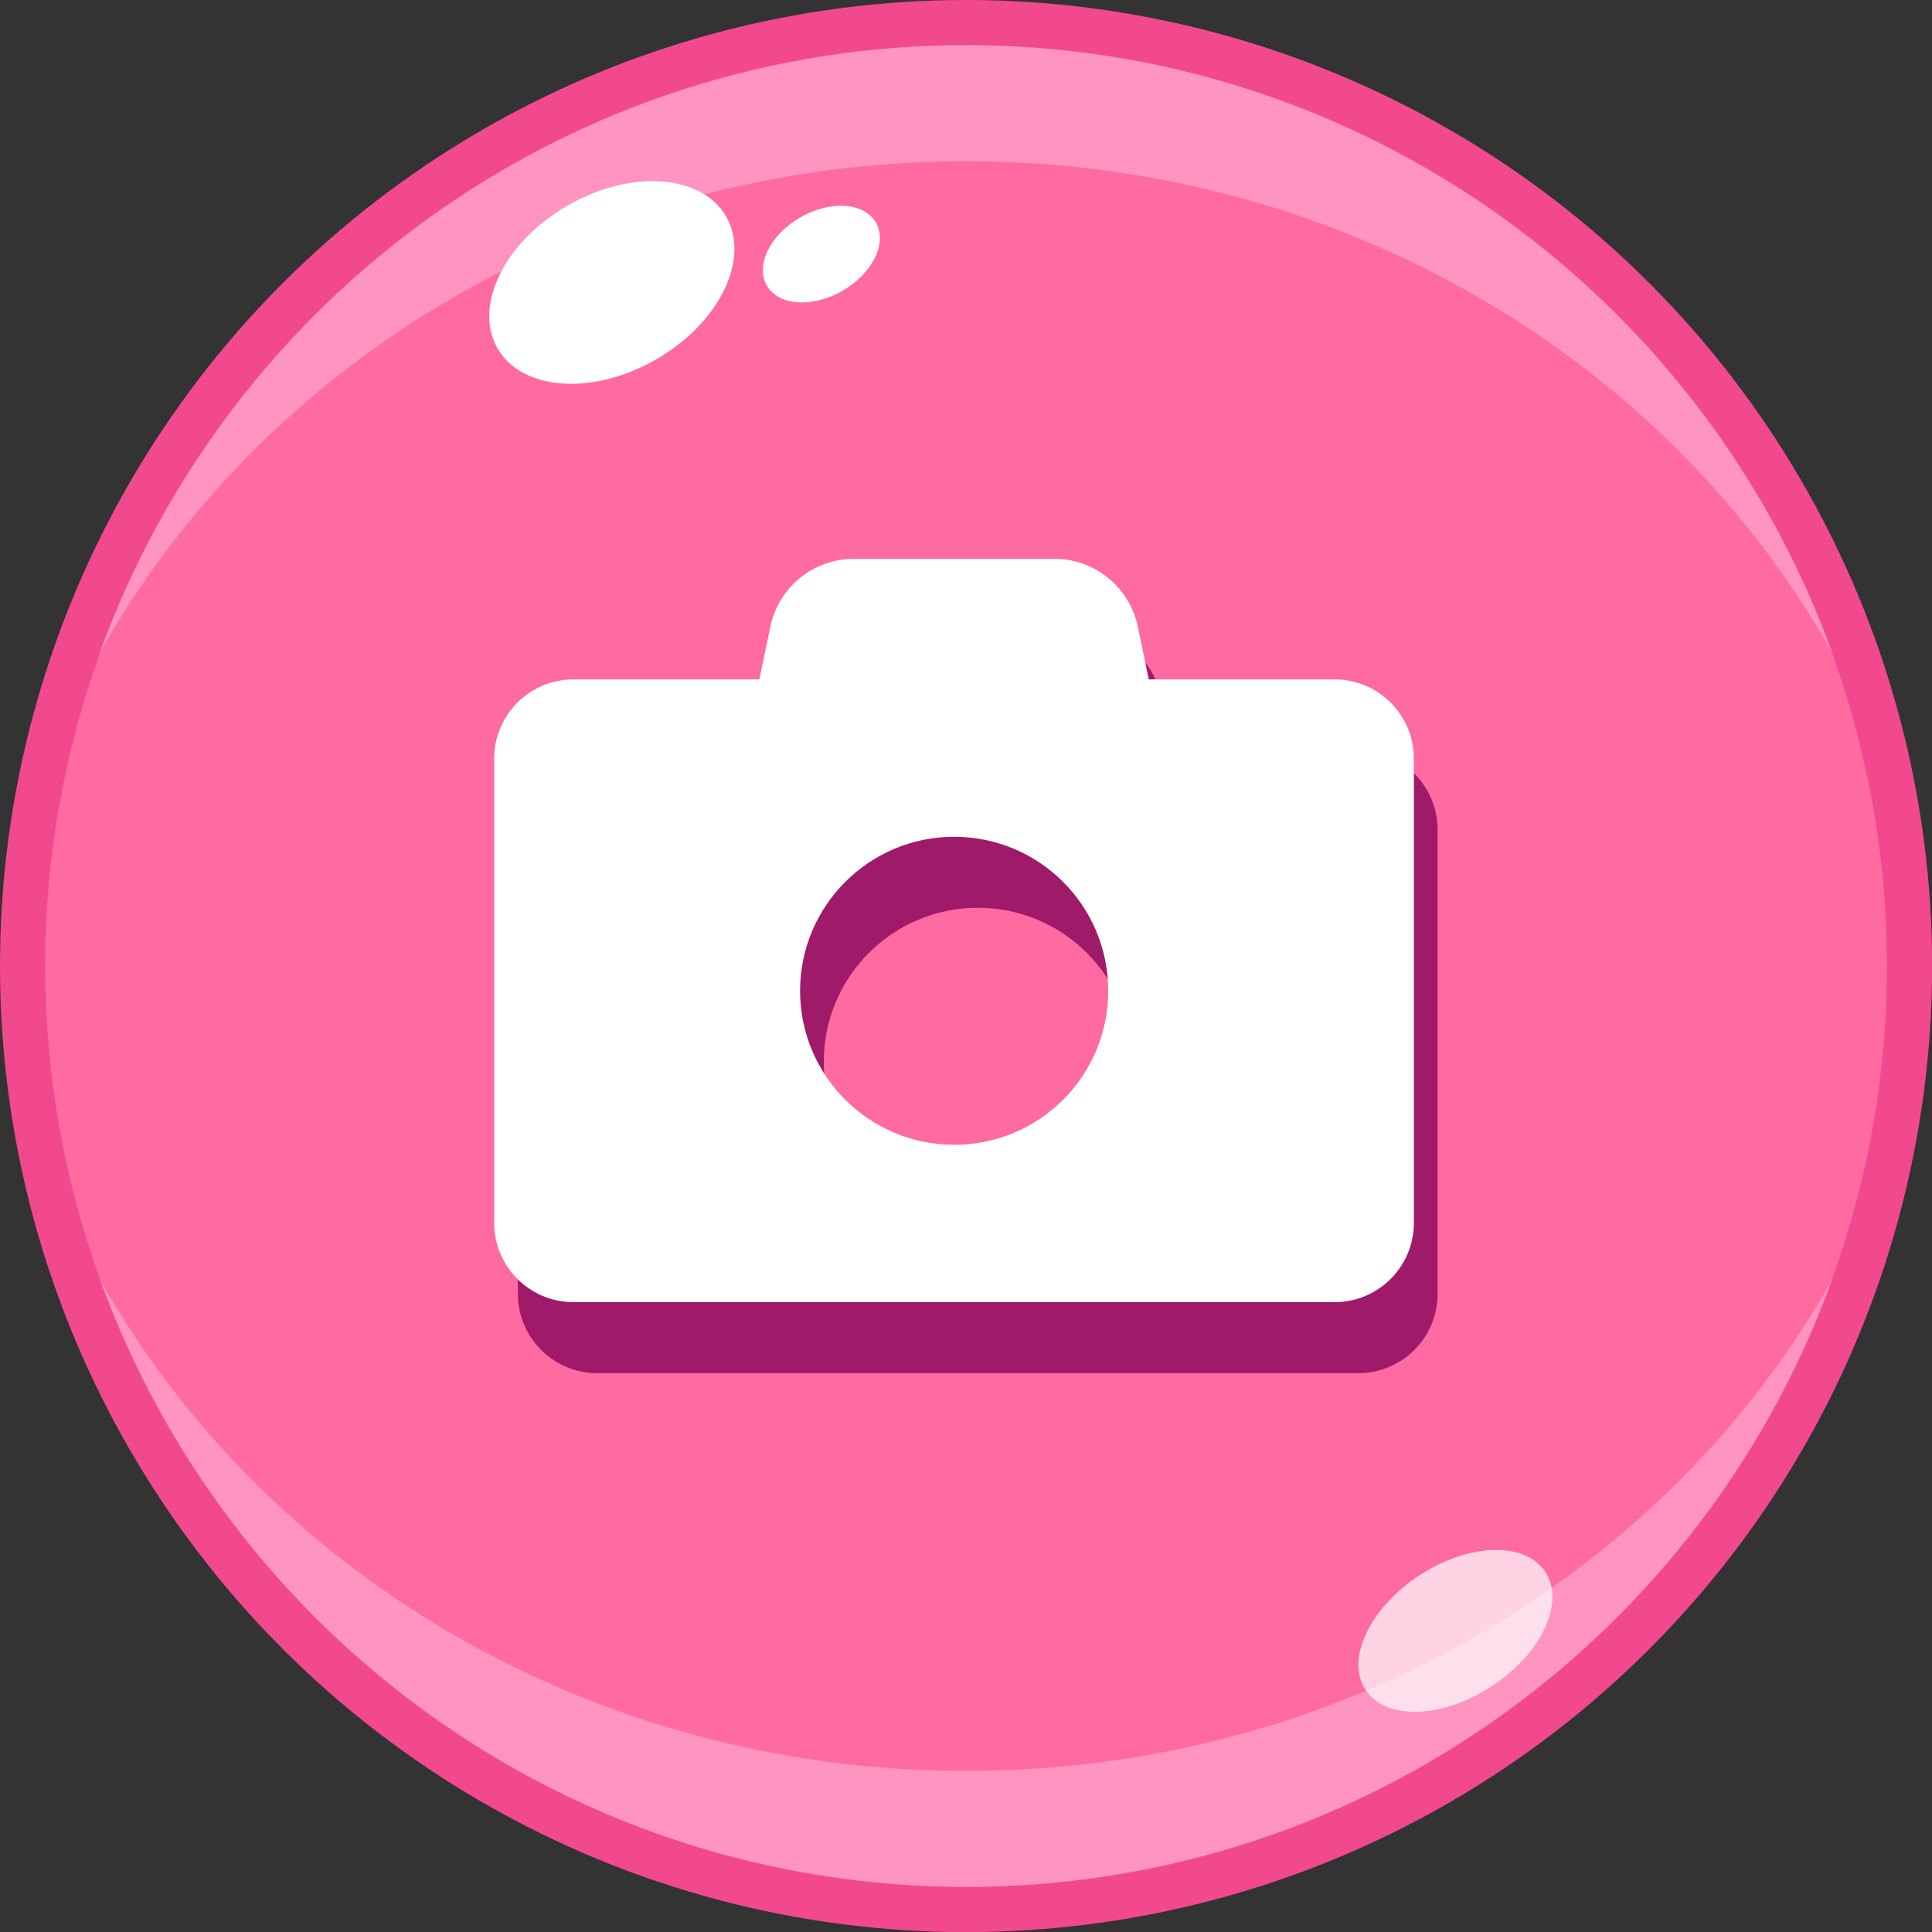 <?xml version="1.0" encoding="UTF-8"?>
<svg id="a" data-name="Layer 1" xmlns="http://www.w3.org/2000/svg" width="163.77" height="163.77" viewBox="0 0 163.77 163.77">
  <rect x="0" y="0" width="163.77" height="163.77" fill="#333333" stroke="none"/>
  <defs>
    <style>
      .b {
        fill: #a01a6a;
      }

      .b, .c, .d, .e, .f, .g {
        stroke-width: 0px;
      }

      .c {
        fill: #f2498e;
      }

      .d {
        fill: #ff6aa1;
      }

      .e, .f {
        fill: #fff;
      }

      .f {
        opacity: .7;
      }

      .g {
        fill: #ff94c0;
      }
    </style>
  </defs>
  <g>
    <circle class="c" cx="81.89" cy="81.89" r="81.89"/>
    <circle class="d" cx="81.89" cy="81.89" r="78.06" transform="translate(-33.92 81.89) rotate(-45)"/>
    <path class="g" d="M81.89,13.67c31.85,0,59.5,16.88,73.41,41.64C144.42,25.28,115.66,3.83,81.89,3.83S19.35,25.28,8.47,55.3C22.39,30.54,50.04,13.67,81.89,13.67Z"/>
    <path class="g" d="M81.89,150.11c-31.85,0-59.5-16.88-73.41-41.64,10.87,30.02,39.64,51.47,73.41,51.47s62.54-21.45,73.41-51.47c-13.91,24.76-41.57,41.64-73.41,41.64Z"/>
    <path class="e" d="M42.18,29.54c2.08,3.6,8.1,4.01,13.45.92,5.35-3.09,8-8.51,5.92-12.11-2.08-3.6-8.1-4.01-13.45-.92-5.35,3.09-8,8.51-5.92,12.11Z"/>
    <path class="e" d="M65,24.21c.99,1.72,3.86,1.91,6.42.44,2.55-1.47,3.82-4.06,2.83-5.78-.99-1.72-3.86-1.91-6.42-.44-2.55,1.47-3.82,4.06-2.83,5.78Z"/>
    <path class="f" d="M131,133.25c1.7,2.59-.34,6.93-4.55,9.69-4.21,2.76-9,2.9-10.7.3-1.7-2.59.34-6.93,4.55-9.69,4.21-2.76,9-2.9,10.7-.3Z"/>
  </g>
  <g>
    <path class="b" d="M115.15,63.61h-15.76l-.93-4.47c-.7-3.35-3.65-5.75-7.07-5.75h-17.01c-3.42,0-6.37,2.4-7.07,5.75l-.93,4.47h-15.76c-3.71,0-6.72,3.01-6.72,6.72v39.35c0,3.71,3.01,6.72,6.72,6.72h64.52c3.71,0,6.72-3.01,6.72-6.72v-39.35c0-3.71-3.01-6.72-6.72-6.72ZM82.89,103.06c-7.21,0-13.06-5.85-13.06-13.06s5.85-13.05,13.06-13.05,13.06,5.84,13.06,13.05-5.84,13.06-13.06,13.06Z"/>
    <path class="e" d="M113.14,57.59h-15.76l-.93-4.47c-.7-3.35-3.65-5.75-7.07-5.75h-17.01c-3.42,0-6.37,2.4-7.07,5.75l-.93,4.47h-15.76c-3.71,0-6.72,3.01-6.72,6.72v39.35c0,3.71,3.01,6.72,6.72,6.72h64.52c3.71,0,6.72-3.01,6.72-6.72v-39.35c0-3.71-3.01-6.72-6.72-6.72ZM80.88,97.04c-7.21,0-13.06-5.85-13.06-13.05s5.85-13.06,13.06-13.06,13.06,5.84,13.06,13.06-5.84,13.05-13.06,13.05Z"/>
  </g>
</svg>